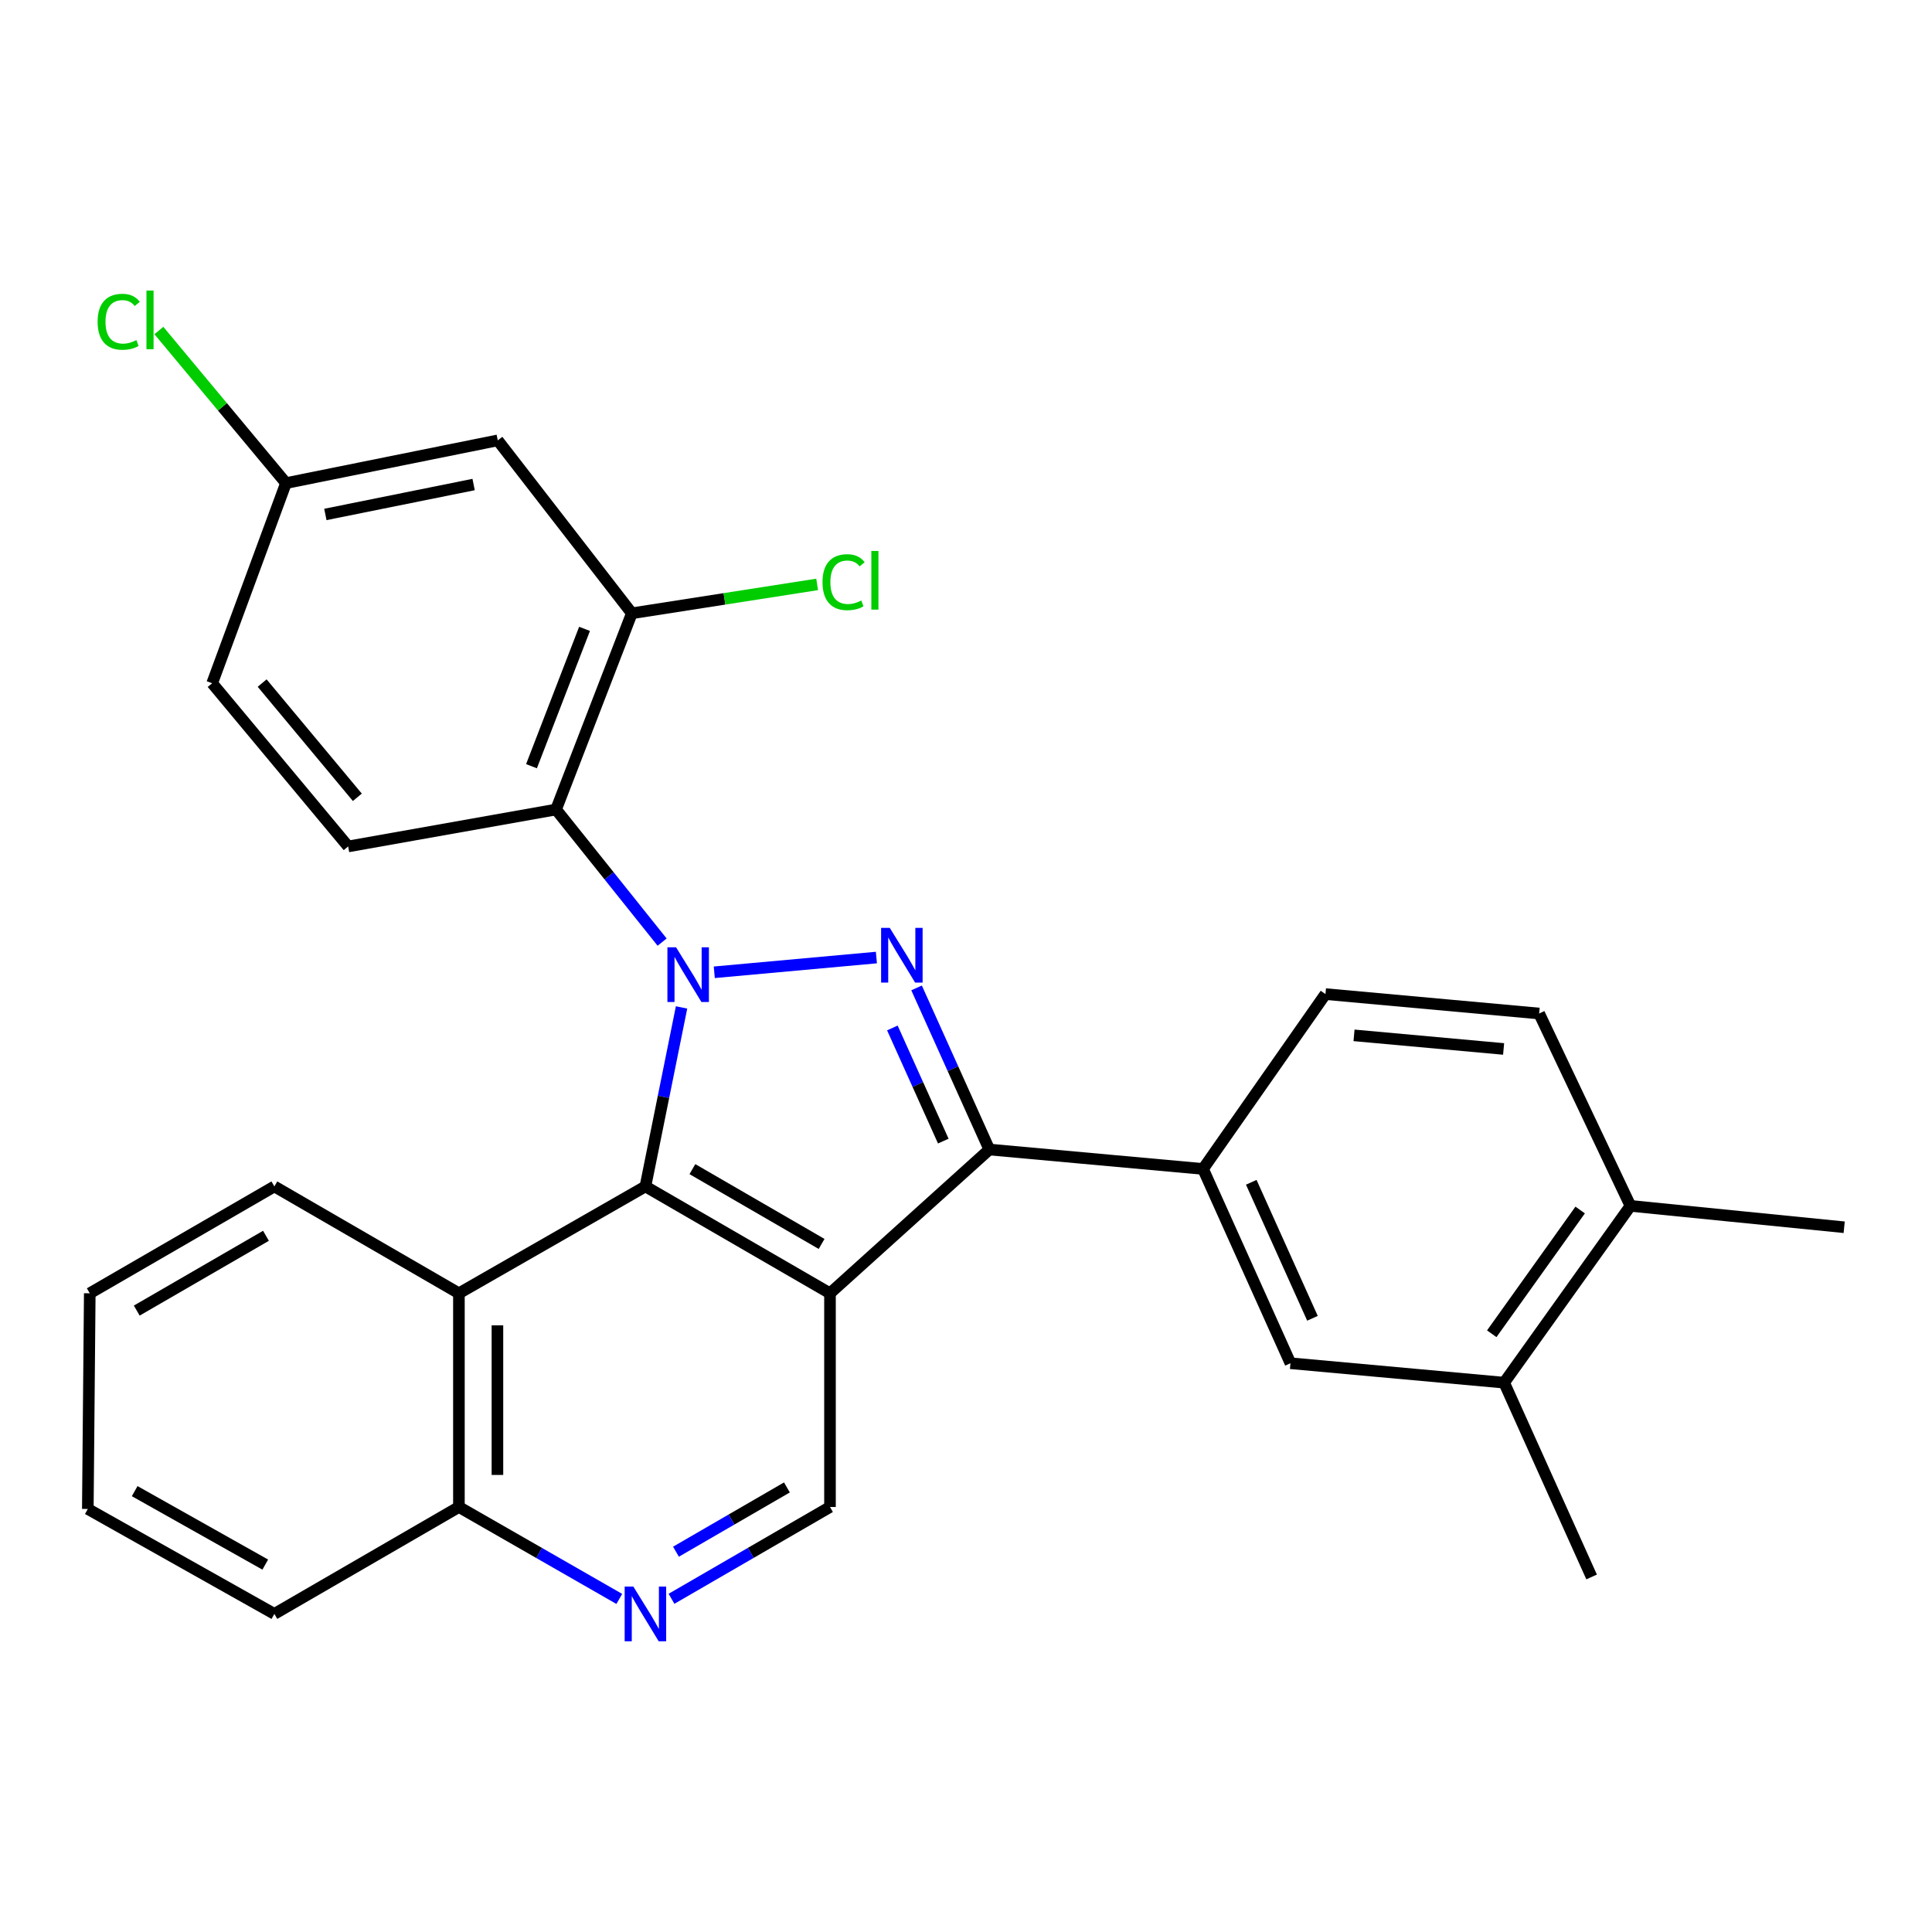 <?xml version='1.0' encoding='iso-8859-1'?>
<svg version='1.1' baseProfile='full'
              xmlns='http://www.w3.org/2000/svg'
                      xmlns:rdkit='http://www.rdkit.org/xml'
                      xmlns:xlink='http://www.w3.org/1999/xlink'
                  xml:space='preserve'
width='1000px' height='1000px' viewBox='0 0 1000 1000'>
<!-- END OF HEADER -->
<rect style='opacity:1.0;fill:#FFFFFF;stroke:none' width='1000' height='1000' x='0' y='0'> </rect>
<path class='bond-0' d='M 369.709,503.255 L 453.623,495.626' style='fill:none;fill-rule:evenodd;stroke:#0000FF;stroke-width:6px;stroke-linecap:butt;stroke-linejoin:miter;stroke-opacity:1' />
<path class='bond-2' d='M 352.77,521.439 L 343.418,567.767' style='fill:none;fill-rule:evenodd;stroke:#0000FF;stroke-width:6px;stroke-linecap:butt;stroke-linejoin:miter;stroke-opacity:1' />
<path class='bond-2' d='M 343.418,567.767 L 334.066,614.094' style='fill:none;fill-rule:evenodd;stroke:#000000;stroke-width:6px;stroke-linecap:butt;stroke-linejoin:miter;stroke-opacity:1' />
<path class='bond-4' d='M 342.716,487.637 L 315.263,453.32' style='fill:none;fill-rule:evenodd;stroke:#0000FF;stroke-width:6px;stroke-linecap:butt;stroke-linejoin:miter;stroke-opacity:1' />
<path class='bond-4' d='M 315.263,453.32 L 287.81,419.003' style='fill:none;fill-rule:evenodd;stroke:#000000;stroke-width:6px;stroke-linecap:butt;stroke-linejoin:miter;stroke-opacity:1' />
<path class='bond-3' d='M 474.416,511.345 L 493.243,553.169' style='fill:none;fill-rule:evenodd;stroke:#0000FF;stroke-width:6px;stroke-linecap:butt;stroke-linejoin:miter;stroke-opacity:1' />
<path class='bond-3' d='M 493.243,553.169 L 512.071,594.992' style='fill:none;fill-rule:evenodd;stroke:#000000;stroke-width:6px;stroke-linecap:butt;stroke-linejoin:miter;stroke-opacity:1' />
<path class='bond-3' d='M 461.887,532.075 L 475.067,561.351' style='fill:none;fill-rule:evenodd;stroke:#0000FF;stroke-width:6px;stroke-linecap:butt;stroke-linejoin:miter;stroke-opacity:1' />
<path class='bond-3' d='M 475.067,561.351 L 488.246,590.627' style='fill:none;fill-rule:evenodd;stroke:#000000;stroke-width:6px;stroke-linecap:butt;stroke-linejoin:miter;stroke-opacity:1' />
<path class='bond-1' d='M 429.602,669.409 L 334.066,614.094' style='fill:none;fill-rule:evenodd;stroke:#000000;stroke-width:6px;stroke-linecap:butt;stroke-linejoin:miter;stroke-opacity:1' />
<path class='bond-1' d='M 425.26,643.862 L 358.385,605.141' style='fill:none;fill-rule:evenodd;stroke:#000000;stroke-width:6px;stroke-linecap:butt;stroke-linejoin:miter;stroke-opacity:1' />
<path class='bond-7' d='M 429.602,669.409 L 429.602,780.017' style='fill:none;fill-rule:evenodd;stroke:#000000;stroke-width:6px;stroke-linecap:butt;stroke-linejoin:miter;stroke-opacity:1' />
<path class='bond-28' d='M 429.602,669.409 L 512.071,594.992' style='fill:none;fill-rule:evenodd;stroke:#000000;stroke-width:6px;stroke-linecap:butt;stroke-linejoin:miter;stroke-opacity:1' />
<path class='bond-5' d='M 334.066,614.094 L 237.534,669.409' style='fill:none;fill-rule:evenodd;stroke:#000000;stroke-width:6px;stroke-linecap:butt;stroke-linejoin:miter;stroke-opacity:1' />
<path class='bond-6' d='M 512.071,594.992 L 622.689,605.047' style='fill:none;fill-rule:evenodd;stroke:#000000;stroke-width:6px;stroke-linecap:butt;stroke-linejoin:miter;stroke-opacity:1' />
<path class='bond-8' d='M 287.81,419.003 L 327.034,317.443' style='fill:none;fill-rule:evenodd;stroke:#000000;stroke-width:6px;stroke-linecap:butt;stroke-linejoin:miter;stroke-opacity:1' />
<path class='bond-8' d='M 275.099,396.587 L 302.556,325.495' style='fill:none;fill-rule:evenodd;stroke:#000000;stroke-width:6px;stroke-linecap:butt;stroke-linejoin:miter;stroke-opacity:1' />
<path class='bond-11' d='M 287.81,419.003 L 180.204,438.117' style='fill:none;fill-rule:evenodd;stroke:#000000;stroke-width:6px;stroke-linecap:butt;stroke-linejoin:miter;stroke-opacity:1' />
<path class='bond-14' d='M 237.534,669.409 L 237.534,780.017' style='fill:none;fill-rule:evenodd;stroke:#000000;stroke-width:6px;stroke-linecap:butt;stroke-linejoin:miter;stroke-opacity:1' />
<path class='bond-14' d='M 257.467,686 L 257.467,763.426' style='fill:none;fill-rule:evenodd;stroke:#000000;stroke-width:6px;stroke-linecap:butt;stroke-linejoin:miter;stroke-opacity:1' />
<path class='bond-22' d='M 237.534,669.409 L 142.009,614.094' style='fill:none;fill-rule:evenodd;stroke:#000000;stroke-width:6px;stroke-linecap:butt;stroke-linejoin:miter;stroke-opacity:1' />
<path class='bond-10' d='M 622.689,605.047 L 667.938,705.61' style='fill:none;fill-rule:evenodd;stroke:#000000;stroke-width:6px;stroke-linecap:butt;stroke-linejoin:miter;stroke-opacity:1' />
<path class='bond-10' d='M 647.655,611.952 L 679.329,682.347' style='fill:none;fill-rule:evenodd;stroke:#000000;stroke-width:6px;stroke-linecap:butt;stroke-linejoin:miter;stroke-opacity:1' />
<path class='bond-15' d='M 622.689,605.047 L 686.055,514.539' style='fill:none;fill-rule:evenodd;stroke:#000000;stroke-width:6px;stroke-linecap:butt;stroke-linejoin:miter;stroke-opacity:1' />
<path class='bond-30' d='M 429.602,780.017 L 388.584,803.776' style='fill:none;fill-rule:evenodd;stroke:#000000;stroke-width:6px;stroke-linecap:butt;stroke-linejoin:miter;stroke-opacity:1' />
<path class='bond-30' d='M 388.584,803.776 L 347.567,827.534' style='fill:none;fill-rule:evenodd;stroke:#0000FF;stroke-width:6px;stroke-linecap:butt;stroke-linejoin:miter;stroke-opacity:1' />
<path class='bond-30' d='M 407.306,769.896 L 378.593,786.527' style='fill:none;fill-rule:evenodd;stroke:#000000;stroke-width:6px;stroke-linecap:butt;stroke-linejoin:miter;stroke-opacity:1' />
<path class='bond-30' d='M 378.593,786.527 L 349.881,803.158' style='fill:none;fill-rule:evenodd;stroke:#0000FF;stroke-width:6px;stroke-linecap:butt;stroke-linejoin:miter;stroke-opacity:1' />
<path class='bond-12' d='M 327.034,317.443 L 257.644,227.931' style='fill:none;fill-rule:evenodd;stroke:#000000;stroke-width:6px;stroke-linecap:butt;stroke-linejoin:miter;stroke-opacity:1' />
<path class='bond-19' d='M 327.034,317.443 L 374.993,309.967' style='fill:none;fill-rule:evenodd;stroke:#000000;stroke-width:6px;stroke-linecap:butt;stroke-linejoin:miter;stroke-opacity:1' />
<path class='bond-19' d='M 374.993,309.967 L 422.952,302.49' style='fill:none;fill-rule:evenodd;stroke:#00CC00;stroke-width:6px;stroke-linecap:butt;stroke-linejoin:miter;stroke-opacity:1' />
<path class='bond-9' d='M 320.545,827.603 L 279.039,803.81' style='fill:none;fill-rule:evenodd;stroke:#0000FF;stroke-width:6px;stroke-linecap:butt;stroke-linejoin:miter;stroke-opacity:1' />
<path class='bond-9' d='M 279.039,803.81 L 237.534,780.017' style='fill:none;fill-rule:evenodd;stroke:#000000;stroke-width:6px;stroke-linecap:butt;stroke-linejoin:miter;stroke-opacity:1' />
<path class='bond-13' d='M 667.938,705.61 L 778.546,715.666' style='fill:none;fill-rule:evenodd;stroke:#000000;stroke-width:6px;stroke-linecap:butt;stroke-linejoin:miter;stroke-opacity:1' />
<path class='bond-20' d='M 180.204,438.117 L 109.817,353.644' style='fill:none;fill-rule:evenodd;stroke:#000000;stroke-width:6px;stroke-linecap:butt;stroke-linejoin:miter;stroke-opacity:1' />
<path class='bond-20' d='M 184.959,412.686 L 135.689,353.555' style='fill:none;fill-rule:evenodd;stroke:#000000;stroke-width:6px;stroke-linecap:butt;stroke-linejoin:miter;stroke-opacity:1' />
<path class='bond-29' d='M 257.644,227.931 L 148.022,250.057' style='fill:none;fill-rule:evenodd;stroke:#000000;stroke-width:6px;stroke-linecap:butt;stroke-linejoin:miter;stroke-opacity:1' />
<path class='bond-29' d='M 245.145,250.789 L 168.409,266.278' style='fill:none;fill-rule:evenodd;stroke:#000000;stroke-width:6px;stroke-linecap:butt;stroke-linejoin:miter;stroke-opacity:1' />
<path class='bond-23' d='M 778.546,715.666 L 823.816,816.229' style='fill:none;fill-rule:evenodd;stroke:#000000;stroke-width:6px;stroke-linecap:butt;stroke-linejoin:miter;stroke-opacity:1' />
<path class='bond-32' d='M 778.546,715.666 L 843.916,624.161' style='fill:none;fill-rule:evenodd;stroke:#000000;stroke-width:6px;stroke-linecap:butt;stroke-linejoin:miter;stroke-opacity:1' />
<path class='bond-32' d='M 772.132,690.353 L 817.891,626.299' style='fill:none;fill-rule:evenodd;stroke:#000000;stroke-width:6px;stroke-linecap:butt;stroke-linejoin:miter;stroke-opacity:1' />
<path class='bond-25' d='M 237.534,780.017 L 142.009,835.354' style='fill:none;fill-rule:evenodd;stroke:#000000;stroke-width:6px;stroke-linecap:butt;stroke-linejoin:miter;stroke-opacity:1' />
<path class='bond-17' d='M 686.055,514.539 L 796.663,524.594' style='fill:none;fill-rule:evenodd;stroke:#000000;stroke-width:6px;stroke-linecap:butt;stroke-linejoin:miter;stroke-opacity:1' />
<path class='bond-17' d='M 700.842,535.898 L 778.267,542.937' style='fill:none;fill-rule:evenodd;stroke:#000000;stroke-width:6px;stroke-linecap:butt;stroke-linejoin:miter;stroke-opacity:1' />
<path class='bond-16' d='M 843.916,624.161 L 796.663,524.594' style='fill:none;fill-rule:evenodd;stroke:#000000;stroke-width:6px;stroke-linecap:butt;stroke-linejoin:miter;stroke-opacity:1' />
<path class='bond-24' d='M 843.916,624.161 L 954.545,635.224' style='fill:none;fill-rule:evenodd;stroke:#000000;stroke-width:6px;stroke-linecap:butt;stroke-linejoin:miter;stroke-opacity:1' />
<path class='bond-18' d='M 148.022,250.057 L 109.817,353.644' style='fill:none;fill-rule:evenodd;stroke:#000000;stroke-width:6px;stroke-linecap:butt;stroke-linejoin:miter;stroke-opacity:1' />
<path class='bond-21' d='M 148.022,250.057 L 115.129,210.57' style='fill:none;fill-rule:evenodd;stroke:#000000;stroke-width:6px;stroke-linecap:butt;stroke-linejoin:miter;stroke-opacity:1' />
<path class='bond-21' d='M 115.129,210.57 L 82.236,171.082' style='fill:none;fill-rule:evenodd;stroke:#00CC00;stroke-width:6px;stroke-linecap:butt;stroke-linejoin:miter;stroke-opacity:1' />
<path class='bond-26' d='M 142.009,614.094 L 46.462,669.409' style='fill:none;fill-rule:evenodd;stroke:#000000;stroke-width:6px;stroke-linecap:butt;stroke-linejoin:miter;stroke-opacity:1' />
<path class='bond-26' d='M 137.664,639.643 L 70.781,678.363' style='fill:none;fill-rule:evenodd;stroke:#000000;stroke-width:6px;stroke-linecap:butt;stroke-linejoin:miter;stroke-opacity:1' />
<path class='bond-31' d='M 142.009,835.354 L 45.455,781.036' style='fill:none;fill-rule:evenodd;stroke:#000000;stroke-width:6px;stroke-linecap:butt;stroke-linejoin:miter;stroke-opacity:1' />
<path class='bond-31' d='M 137.299,809.833 L 69.711,771.811' style='fill:none;fill-rule:evenodd;stroke:#000000;stroke-width:6px;stroke-linecap:butt;stroke-linejoin:miter;stroke-opacity:1' />
<path class='bond-27' d='M 46.462,669.409 L 45.455,781.036' style='fill:none;fill-rule:evenodd;stroke:#000000;stroke-width:6px;stroke-linecap:butt;stroke-linejoin:miter;stroke-opacity:1' />
<path  class='atom-0' d='M 349.932 490.324
L 359.212 505.324
Q 360.132 506.804, 361.612 509.484
Q 363.092 512.164, 363.172 512.324
L 363.172 490.324
L 366.932 490.324
L 366.932 518.644
L 363.052 518.644
L 353.092 502.244
Q 351.932 500.324, 350.692 498.124
Q 349.492 495.924, 349.132 495.244
L 349.132 518.644
L 345.452 518.644
L 345.452 490.324
L 349.932 490.324
' fill='#0000FF'/>
<path  class='atom-1' d='M 460.54 480.268
L 469.82 495.268
Q 470.74 496.748, 472.22 499.428
Q 473.7 502.108, 473.78 502.268
L 473.78 480.268
L 477.54 480.268
L 477.54 508.588
L 473.66 508.588
L 463.7 492.188
Q 462.54 490.268, 461.3 488.068
Q 460.1 485.868, 459.74 485.188
L 459.74 508.588
L 456.06 508.588
L 456.06 480.268
L 460.54 480.268
' fill='#0000FF'/>
<path  class='atom-10' d='M 327.806 821.194
L 337.086 836.194
Q 338.006 837.674, 339.486 840.354
Q 340.966 843.034, 341.046 843.194
L 341.046 821.194
L 344.806 821.194
L 344.806 849.514
L 340.926 849.514
L 330.966 833.114
Q 329.806 831.194, 328.566 828.994
Q 327.366 826.794, 327.006 826.114
L 327.006 849.514
L 323.326 849.514
L 323.326 821.194
L 327.806 821.194
' fill='#0000FF'/>
<path  class='atom-20' d='M 425.725 301.336
Q 425.725 294.296, 429.005 290.616
Q 432.325 286.896, 438.605 286.896
Q 444.445 286.896, 447.565 291.016
L 444.925 293.176
Q 442.645 290.176, 438.605 290.176
Q 434.325 290.176, 432.045 293.056
Q 429.805 295.896, 429.805 301.336
Q 429.805 306.936, 432.125 309.816
Q 434.485 312.696, 439.045 312.696
Q 442.165 312.696, 445.805 310.816
L 446.925 313.816
Q 445.445 314.776, 443.205 315.336
Q 440.965 315.896, 438.485 315.896
Q 432.325 315.896, 429.005 312.136
Q 425.725 308.376, 425.725 301.336
' fill='#00CC00'/>
<path  class='atom-20' d='M 451.005 285.176
L 454.685 285.176
L 454.685 315.536
L 451.005 315.536
L 451.005 285.176
' fill='#00CC00'/>
<path  class='atom-22' d='M 50.527 166.553
Q 50.527 159.513, 53.807 155.833
Q 57.127 152.113, 63.407 152.113
Q 69.247 152.113, 72.367 156.233
L 69.727 158.393
Q 67.447 155.393, 63.407 155.393
Q 59.127 155.393, 56.847 158.273
Q 54.607 161.113, 54.607 166.553
Q 54.607 172.153, 56.927 175.033
Q 59.287 177.913, 63.847 177.913
Q 66.967 177.913, 70.607 176.033
L 71.727 179.033
Q 70.247 179.993, 68.007 180.553
Q 65.767 181.113, 63.287 181.113
Q 57.127 181.113, 53.807 177.353
Q 50.527 173.593, 50.527 166.553
' fill='#00CC00'/>
<path  class='atom-22' d='M 75.807 150.393
L 79.487 150.393
L 79.487 180.753
L 75.807 180.753
L 75.807 150.393
' fill='#00CC00'/>
</svg>
